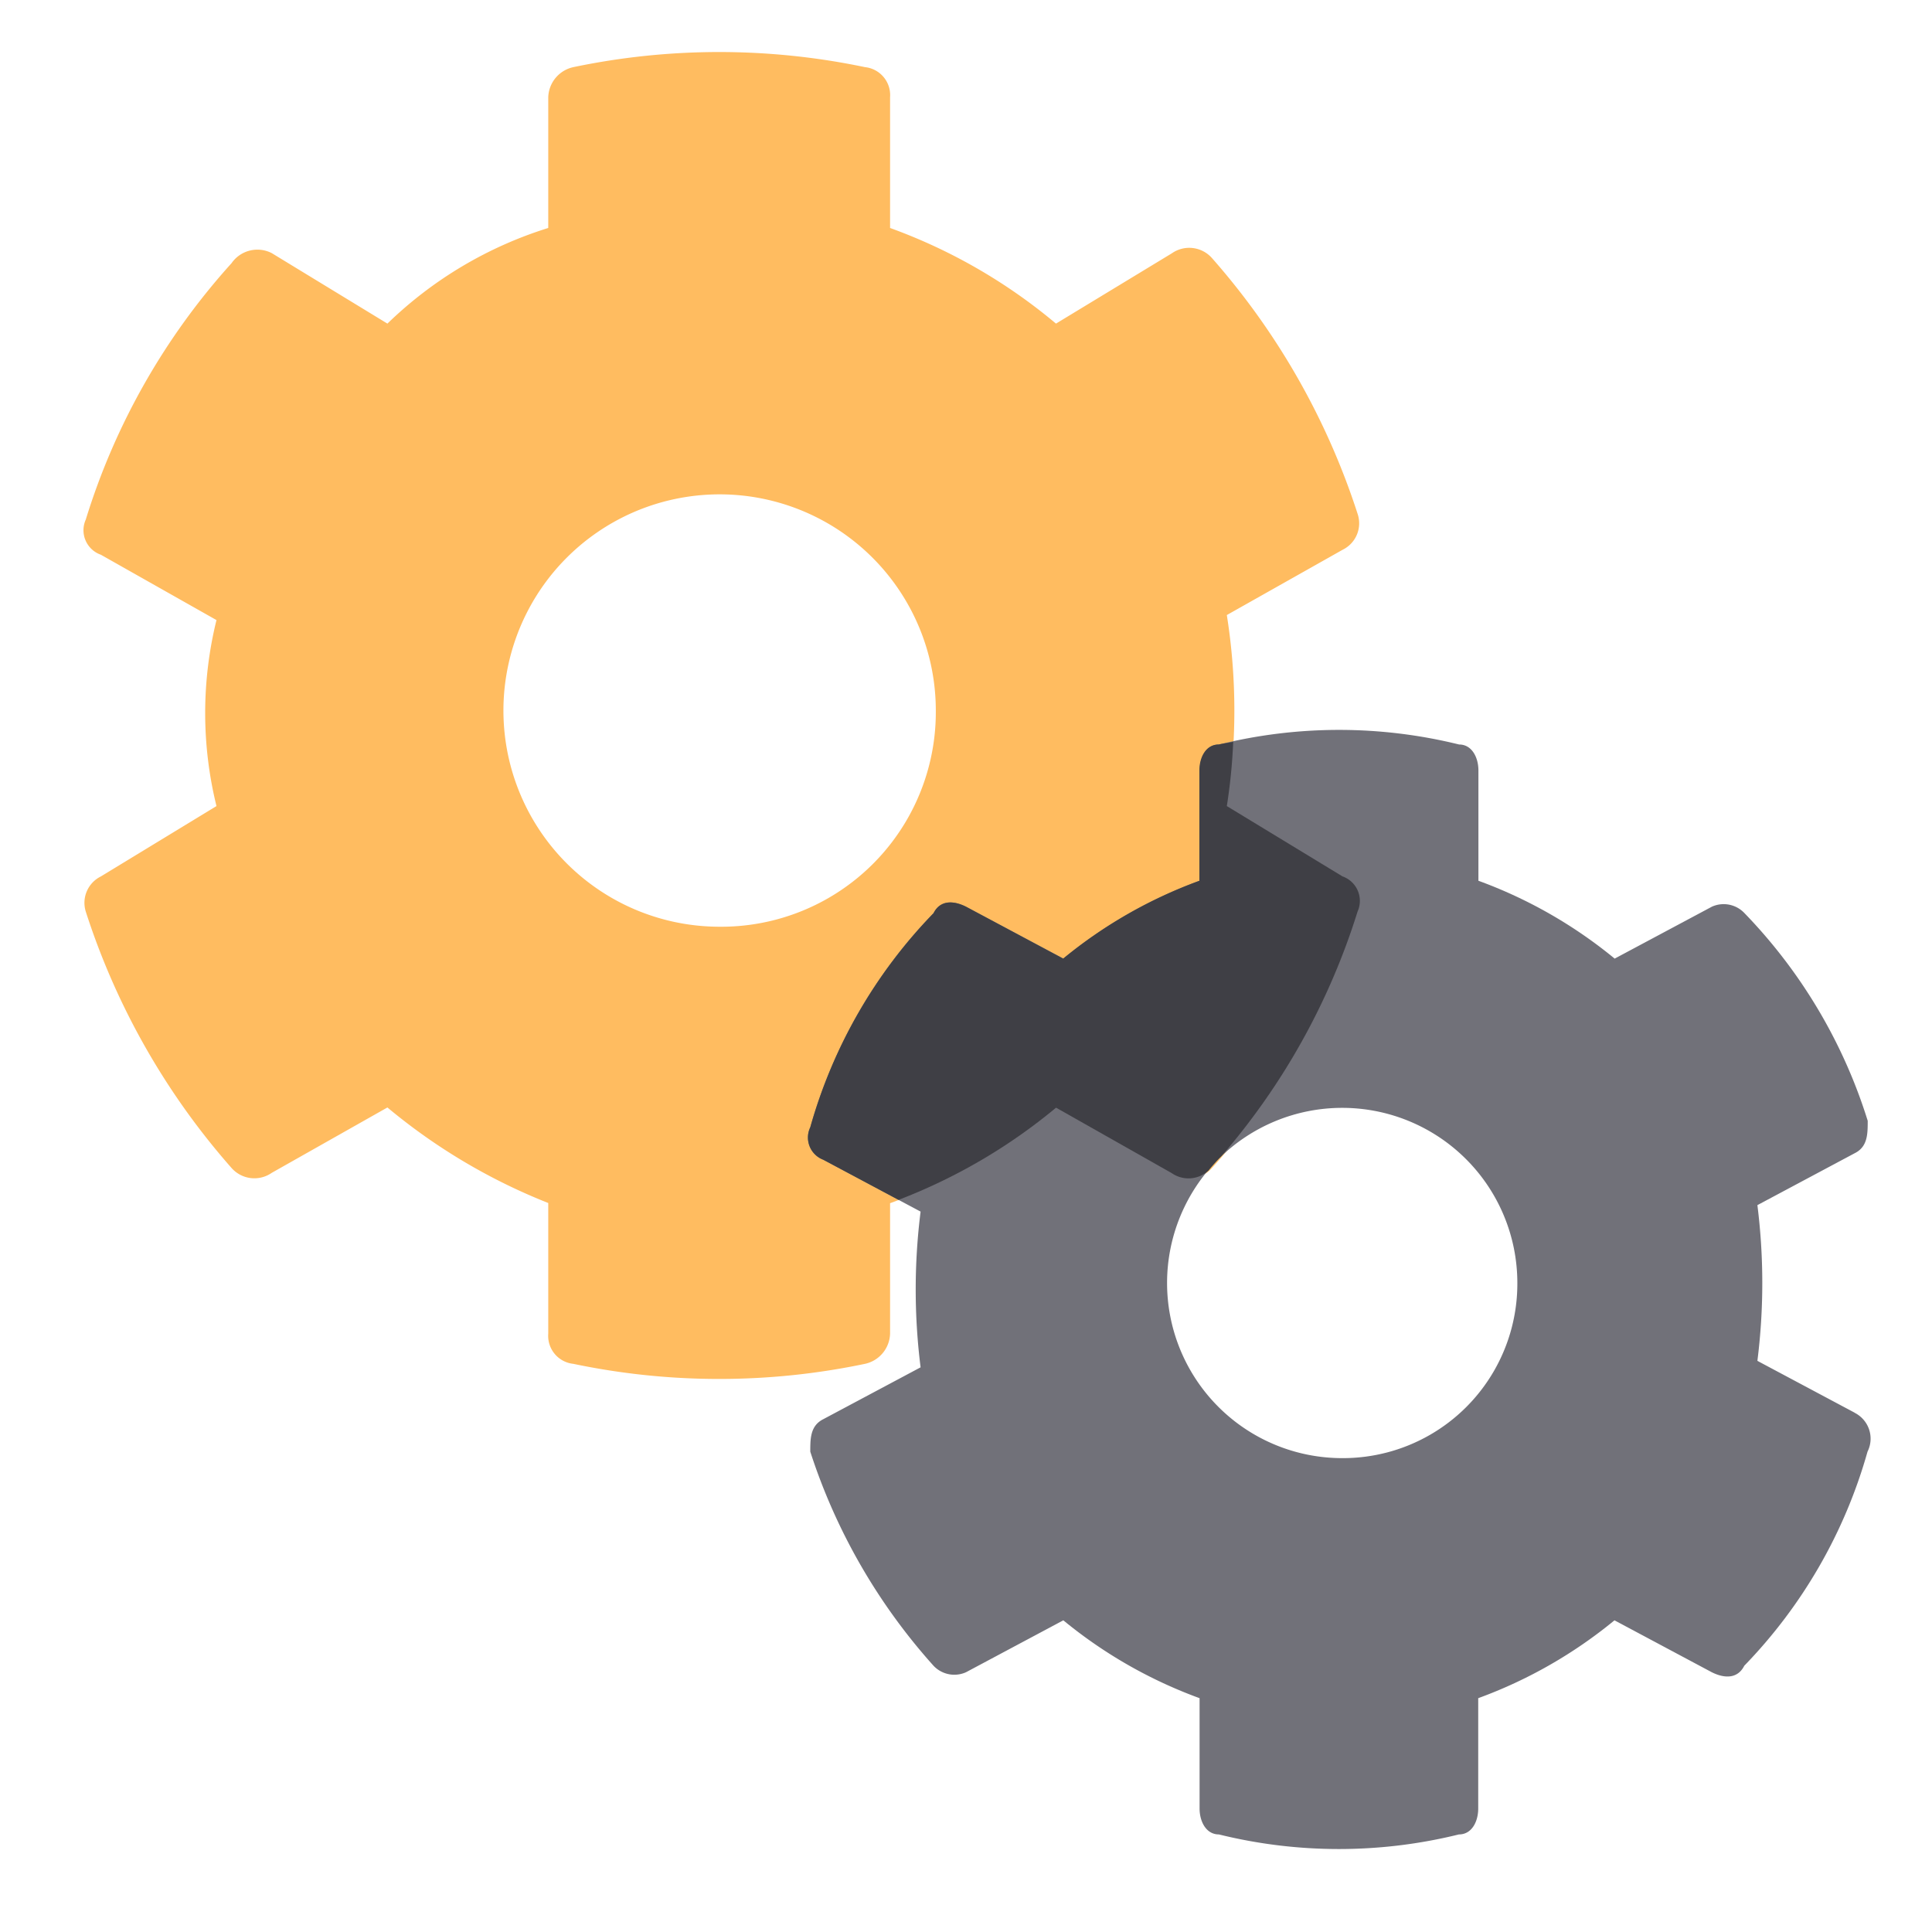 <svg id="integrate-and-automate" xmlns="http://www.w3.org/2000/svg" width="40" height="40" viewBox="0 0 40 40">
  <g id="Group_9593" data-name="Group 9593">
    <rect id="Rectangle_1534" data-name="Rectangle 1534" width="40" height="40" fill="none"/>
    <g id="Group_9592" data-name="Group 9592">
      <path id="Icon_awesome-cog" data-name="Icon awesome-cog" d="M27.8,18.146,25.4,16.689a12.607,12.607,0,0,0,0-3.955L27.8,11.381a.609.609,0,0,0,.312-.729,14.96,14.96,0,0,0-3.018-5.307.628.628,0,0,0-.833-.1L21.863,6.7A11.346,11.346,0,0,0,18.428,4.72V2.014a.582.582,0,0,0-.52-.624,14.723,14.723,0,0,0-6.037,0,.659.659,0,0,0-.52.624V4.72A8.341,8.341,0,0,0,8.021,6.7L5.627,5.241a.651.651,0,0,0-.833.208,14.11,14.11,0,0,0-3.018,5.308.537.537,0,0,0,.312.728l2.394,1.353a8.039,8.039,0,0,0,0,3.851L2.088,18.146a.609.609,0,0,0-.312.728,14.955,14.955,0,0,0,3.018,5.308.63.63,0,0,0,.833.1l2.394-1.353a12.2,12.2,0,0,0,3.33,1.978v2.706a.582.582,0,0,0,.52.624,14.723,14.723,0,0,0,6.037,0,.659.659,0,0,0,.52-.624V24.911a11.346,11.346,0,0,0,3.435-1.978l2.393,1.353a.63.63,0,0,0,.833-.1,14.11,14.11,0,0,0,3.018-5.308.537.537,0,0,0-.312-.728Zm-12.9,1.041a4.476,4.476,0,1,1,4.475-4.476,4.443,4.443,0,0,1-4.475,4.476Z" fill="#ffbc60"/>
      <path id="Icon_awesome-cog-2" data-name="Icon awesome-cog" d="M38.4,29.249l-2.015-1.074a12.883,12.883,0,0,0,0-3.224L38.4,23.876c.269-.134.269-.4.269-.671a10.791,10.791,0,0,0-2.552-4.3.592.592,0,0,0-.672-.134L33.43,19.847a9.651,9.651,0,0,0-2.821-1.612V15.951c0-.268-.134-.537-.4-.537a10.367,10.367,0,0,0-4.97,0c-.268,0-.4.269-.4.537v2.284a9.651,9.651,0,0,0-2.821,1.612L20,18.772c-.269-.134-.537-.134-.672.134a10.413,10.413,0,0,0-2.552,4.433.491.491,0,0,0,.269.672l2.015,1.074a12.883,12.883,0,0,0,0,3.224l-2.015,1.074c-.269.135-.269.4-.269.672a12.3,12.3,0,0,0,2.552,4.433.592.592,0,0,0,.672.134l2.015-1.075a9.651,9.651,0,0,0,2.821,1.612v2.284c0,.268.134.537.4.537a10.362,10.362,0,0,0,4.969,0c.269,0,.4-.269.4-.537V35.159a9.651,9.651,0,0,0,2.821-1.612l2.015,1.075c.269.134.537.134.672-.134a10.423,10.423,0,0,0,2.552-4.433.6.6,0,0,0-.269-.806Zm-10.611.94a3.626,3.626,0,1,1,3.626-3.626,3.611,3.611,0,0,1-3.626,3.626Z" fill="#717179"/>
      <path id="Path_18034" data-name="Path 18034" d="M24.256,24.286a.61.61,0,0,0,.767-.053,3.457,3.457,0,0,1,.269-.3,14.2,14.2,0,0,0,2.815-5.06.537.537,0,0,0-.312-.728L25.4,16.689a11.5,11.5,0,0,0,.132-1.33c-.1.022-.2.031-.3.055-.269,0-.4.269-.4.537v2.284a9.651,9.651,0,0,0-2.821,1.612L20,18.772c-.269-.134-.537-.134-.672.134a10.413,10.413,0,0,0-2.552,4.433.491.491,0,0,0,.269.672l1.558.831a11.581,11.581,0,0,0,3.262-1.909Z" fill="#3f3f45"/>
    </g>
  </g>
</svg>
